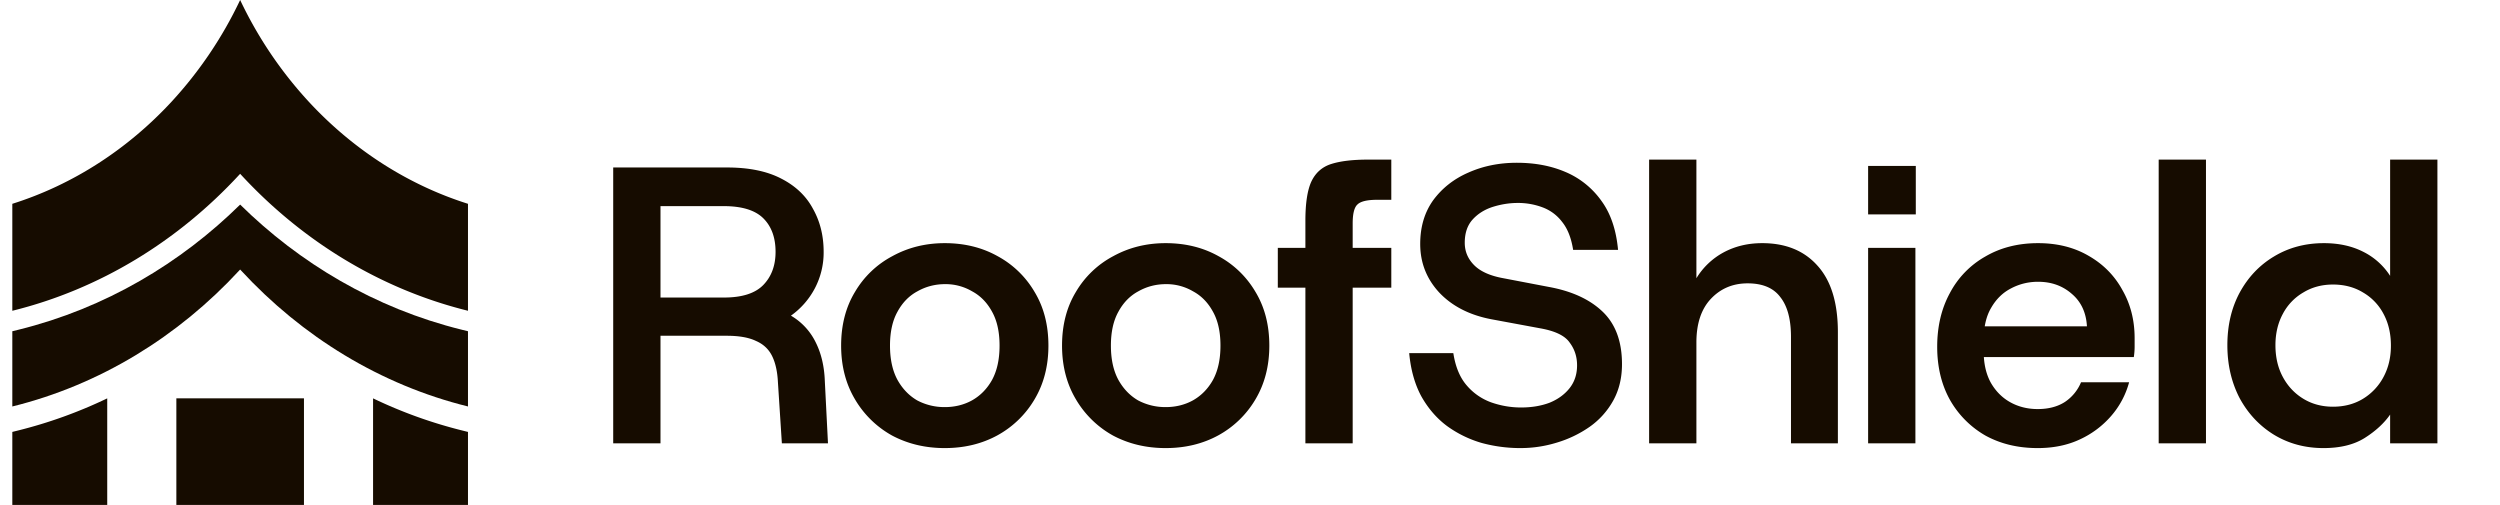 <svg xmlns="http://www.w3.org/2000/svg" width="203" height="41" fill="none"><g fill="#160C00" clip-path="url(#a)"><g fill-rule="evenodd" clip-path="url(#b)" clip-rule="evenodd"><path d="M19.5 0a32.963 32.963 0 0 0 5.545 8.23c3.557 3.852 7.993 6.753 12.955 8.319v8.685c-7.11-1.755-13.463-5.664-18.444-11.06l-.056-.06-.056.06C14.464 19.57 8.11 23.48 1 25.235V16.55c4.962-1.566 9.399-4.466 12.956-8.319A32.99 32.99 0 0 0 19.5 0ZM8.707 32.347a37.847 37.847 0 0 1-7.292 2.622L1 35.072V41h7.707v-8.653Z"/><path d="M38 26.896v6.109c-7.11-1.756-13.463-5.664-18.444-11.06l-.056-.06-.056.06C14.464 27.34 8.11 31.25 1 33.006v-6.109l.509-.125c7.07-1.746 13.185-5.425 17.991-10.16 4.806 4.736 10.922 8.414 17.992 10.16l.508.125Z"/><path d="M30.293 32.347a37.86 37.86 0 0 0 7.292 2.622l.415.103V41h-7.707v-8.653ZM24.682 41H14.32v-8.653h10.362V41Z"/></g><path d="M49.792 36V13.6h9.248c1.77 0 3.232.299 4.384.896 1.173.597 2.037 1.419 2.592 2.464.576 1.024.864 2.187.864 3.488a6.248 6.248 0 0 1-.704 2.944 6.353 6.353 0 0 1-1.952 2.24 5.085 5.085 0 0 1 2.016 2.176c.448.896.693 1.941.736 3.136L67.232 36h-3.744l-.32-4.96c-.043-.875-.203-1.59-.48-2.144-.277-.555-.715-.96-1.312-1.216-.576-.277-1.365-.416-2.368-.416h-5.376V36h-3.84Zm3.84-11.84h5.152c1.472 0 2.539-.341 3.2-1.024s.992-1.579.992-2.688c0-1.152-.33-2.059-.992-2.72-.661-.661-1.739-.992-3.232-.992h-5.12v7.424Zm23.084 12.224c-1.579 0-3.008-.341-4.288-1.024a7.967 7.967 0 0 1-3.008-2.944c-.747-1.259-1.12-2.71-1.12-4.352 0-1.664.373-3.115 1.12-4.352a7.673 7.673 0 0 1 3.04-2.912c1.28-.704 2.699-1.056 4.256-1.056 1.6 0 3.03.352 4.288 1.056a7.732 7.732 0 0 1 3.008 2.912c.747 1.237 1.12 2.688 1.12 4.352 0 1.643-.373 3.093-1.12 4.352a7.902 7.902 0 0 1-3.04 2.944c-1.259.683-2.677 1.024-4.256 1.024Zm0-3.328c.81 0 1.547-.181 2.208-.544.683-.384 1.227-.939 1.632-1.664.405-.747.608-1.675.608-2.784 0-1.11-.203-2.027-.608-2.752-.405-.747-.95-1.301-1.632-1.664a4.256 4.256 0 0 0-2.176-.576c-.81 0-1.557.192-2.24.576-.683.363-1.227.917-1.632 1.664-.405.725-.608 1.643-.608 2.752 0 1.11.203 2.037.608 2.784.405.725.939 1.28 1.6 1.664a4.7 4.7 0 0 0 2.24.544Zm17.938 3.328c-1.58 0-3.008-.341-4.288-1.024a7.967 7.967 0 0 1-3.008-2.944c-.747-1.259-1.12-2.71-1.12-4.352 0-1.664.373-3.115 1.12-4.352a7.673 7.673 0 0 1 3.04-2.912c1.28-.704 2.698-1.056 4.255-1.056 1.6 0 3.03.352 4.288 1.056a7.737 7.737 0 0 1 3.009 2.912c.746 1.237 1.119 2.688 1.119 4.352 0 1.643-.373 3.093-1.119 4.352a7.902 7.902 0 0 1-3.04 2.944c-1.26.683-2.678 1.024-4.257 1.024Zm0-3.328c.81 0 1.546-.181 2.208-.544.682-.384 1.226-.939 1.632-1.664.405-.747.608-1.675.608-2.784 0-1.11-.203-2.027-.609-2.752-.405-.747-.949-1.301-1.631-1.664a4.256 4.256 0 0 0-2.176-.576c-.811 0-1.558.192-2.24.576-.683.363-1.227.917-1.632 1.664-.406.725-.608 1.643-.608 2.752 0 1.11.202 2.037.608 2.784.405.725.938 1.28 1.6 1.664a4.7 4.7 0 0 0 2.24.544ZM105.998 36V17.92c0-1.408.16-2.464.48-3.168.341-.725.885-1.205 1.632-1.44.747-.235 1.739-.352 2.976-.352h1.888v3.264h-1.152c-.811 0-1.344.128-1.6.384-.256.235-.384.747-.384 1.536V36h-3.84Zm-2.24-12.64v-3.232h9.216v3.232h-9.216Zm19.692 13.024c-1.067 0-2.112-.139-3.136-.416a9.099 9.099 0 0 1-2.816-1.376c-.832-.619-1.526-1.419-2.08-2.4-.534-.981-.864-2.155-.992-3.52h3.584c.17 1.11.533 1.984 1.088 2.624a4.705 4.705 0 0 0 1.984 1.376c.789.277 1.6.416 2.432.416.853 0 1.621-.128 2.304-.384.682-.277 1.226-.672 1.632-1.184.405-.512.608-1.13.608-1.856 0-.704-.203-1.323-.608-1.856-.384-.555-1.184-.939-2.4-1.152l-3.968-.736c-1.771-.341-3.179-1.067-4.224-2.176-1.024-1.11-1.536-2.421-1.536-3.936 0-1.387.352-2.57 1.056-3.552.725-.981 1.674-1.728 2.848-2.24 1.194-.533 2.506-.8 3.936-.8 1.493 0 2.826.256 4 .768a6.844 6.844 0 0 1 2.88 2.336c.746 1.024 1.194 2.347 1.344 3.968h-3.648c-.15-.96-.448-1.717-.896-2.272a3.512 3.512 0 0 0-1.6-1.184 5.64 5.64 0 0 0-2.016-.352c-.662 0-1.334.107-2.016.32-.662.213-1.206.555-1.632 1.024-.427.47-.64 1.099-.64 1.888 0 .704.256 1.312.768 1.824s1.301.864 2.368 1.056l3.68.704c1.877.341 3.338 1.013 4.384 2.016 1.045 1.003 1.568 2.421 1.568 4.256 0 1.11-.235 2.09-.704 2.944a6.382 6.382 0 0 1-1.92 2.144 9.298 9.298 0 0 1-2.656 1.28 9.959 9.959 0 0 1-2.976.448ZM133.908 36V12.96h3.84v9.632a5.824 5.824 0 0 1 2.176-2.08c.939-.512 1.995-.768 3.168-.768 1.92 0 3.424.619 4.512 1.856 1.088 1.216 1.632 3.008 1.632 5.376V36h-3.808v-8.64c0-1.43-.288-2.507-.864-3.232-.555-.747-1.44-1.12-2.656-1.12-1.195 0-2.187.416-2.976 1.248-.789.832-1.184 2.016-1.184 3.552V36h-3.84Zm17.783 0V20.128h3.84V36h-3.84Zm0-18.592v-3.936h3.872v3.936h-3.872Zm13.769 18.976c-1.6 0-3.019-.341-4.256-1.024a7.704 7.704 0 0 1-2.88-2.912c-.683-1.237-1.024-2.667-1.024-4.288 0-1.643.341-3.093 1.024-4.352a7.308 7.308 0 0 1 2.88-2.976c1.237-.725 2.667-1.088 4.288-1.088 1.557 0 2.923.341 4.096 1.024 1.195.683 2.112 1.61 2.752 2.784.661 1.152.992 2.453.992 3.904v.704c0 .256-.021.533-.064.832h-13.184v-2.496h9.376c-.064-1.11-.469-1.984-1.216-2.624-.747-.661-1.664-.992-2.752-.992-.789 0-1.525.181-2.208.544-.661.341-1.195.864-1.6 1.568-.405.683-.608 1.557-.608 2.624v.928c0 .981.192 1.824.576 2.528.405.704.939 1.237 1.6 1.6.661.363 1.397.544 2.208.544.875 0 1.611-.192 2.208-.576a3.56 3.56 0 0 0 1.312-1.6h3.904a6.894 6.894 0 0 1-1.472 2.752 7.492 7.492 0 0 1-2.528 1.888c-1.003.47-2.144.704-3.424.704Zm9.825-.384V12.96h3.84V36h-3.84Zm13.385.384c-1.494 0-2.838-.363-4.032-1.088-1.174-.725-2.102-1.717-2.784-2.976-.662-1.28-.992-2.71-.992-4.288 0-1.6.33-3.019.992-4.256.682-1.259 1.61-2.24 2.784-2.944 1.194-.725 2.549-1.088 4.064-1.088 1.216 0 2.282.235 3.2.704a5.516 5.516 0 0 1 2.176 1.952v-9.44h3.84V36h-3.84v-2.336c-.491.704-1.174 1.333-2.048 1.888-.875.555-1.995.832-3.36.832Zm.768-3.36c.917 0 1.728-.213 2.432-.64a4.563 4.563 0 0 0 1.664-1.76c.405-.747.608-1.6.608-2.56 0-.981-.203-1.845-.608-2.592a4.333 4.333 0 0 0-1.664-1.728c-.704-.427-1.515-.64-2.432-.64-.896 0-1.696.213-2.4.64a4.326 4.326 0 0 0-1.664 1.728c-.406.747-.608 1.6-.608 2.56 0 .981.202 1.845.608 2.592.405.747.96 1.333 1.664 1.76.704.427 1.504.64 2.4.64Z"/></g><defs><clipPath id="a"><path fill="#fff" d="M0 0h203v41H0z"/></clipPath><clipPath id="b"><path fill="#fff" d="M1 0h37v41H1z"/></clipPath></defs></svg>